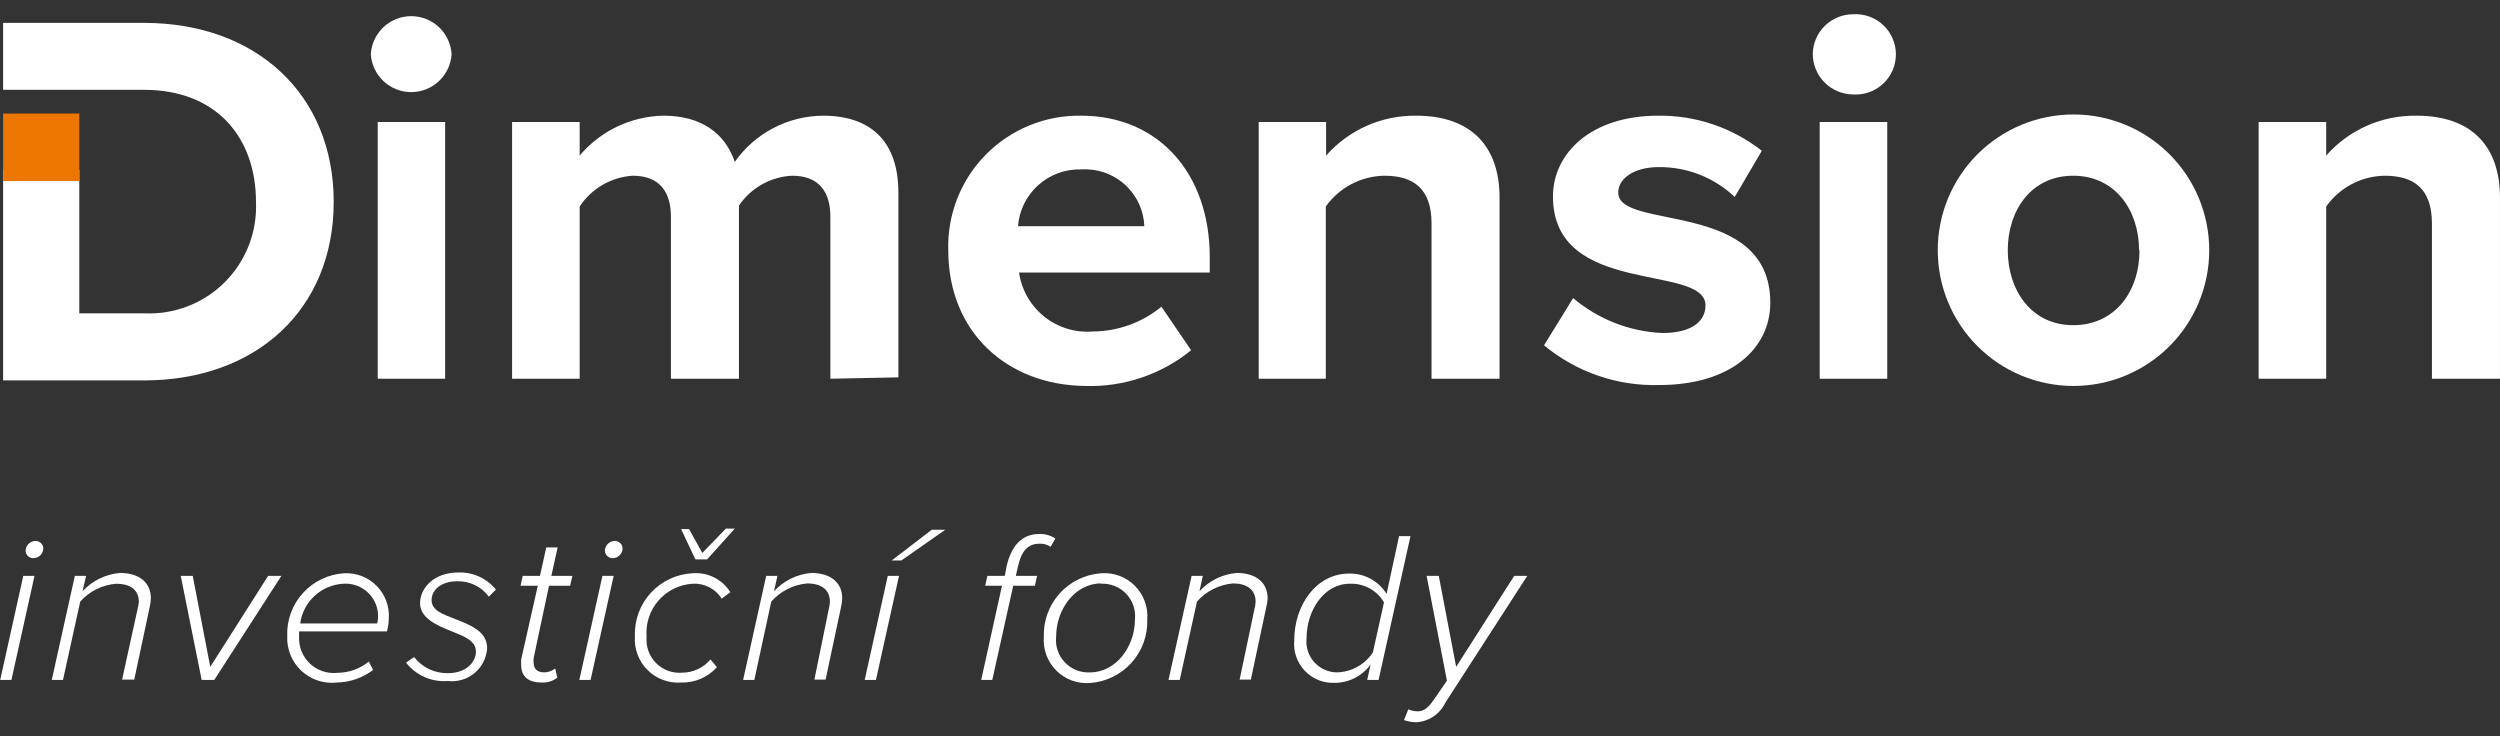 <svg width="163" height="48" viewBox="0 0 163 48" fill="none" xmlns="http://www.w3.org/2000/svg">
<rect x="0" y="0" width="163" height="48" fill="#333333" stroke="none"/>
<g clip-path="url(#clip0_6895_370)">
<path d="M24.176 3.529C24.218 2.859 24.513 2.229 25.003 1.769C25.492 1.309 26.139 1.053 26.81 1.053C27.482 1.053 28.129 1.309 28.618 1.769C29.108 2.229 29.403 2.859 29.445 3.529C29.403 4.2 29.108 4.829 28.618 5.289C28.129 5.75 27.482 6.006 26.81 6.006C26.139 6.006 25.492 5.75 25.003 5.289C24.513 4.829 24.218 4.2 24.176 3.529ZM24.628 24.693V7.955H29.023V24.693H24.628Z" fill="white"/>
<path d="M54.14 24.693V14.126C54.14 12.571 53.448 11.457 51.651 11.457C50.961 11.489 50.288 11.682 49.685 12.02C49.083 12.358 48.567 12.832 48.179 13.404V24.693H43.744V14.126C43.744 12.571 43.052 11.457 41.255 11.457C40.562 11.501 39.889 11.705 39.288 12.053C38.688 12.401 38.176 12.884 37.794 13.464V24.693H33.388V7.955H37.794V10.143C38.467 9.344 39.303 8.699 40.246 8.251C41.19 7.802 42.218 7.561 43.262 7.543C45.721 7.543 47.276 8.687 47.908 10.554C48.558 9.63 49.418 8.875 50.419 8.351C51.419 7.828 52.529 7.551 53.658 7.543C56.739 7.543 58.575 9.179 58.575 12.561V24.603L54.14 24.693Z" fill="white"/>
<path d="M61.827 16.314C61.793 15.161 61.993 14.014 62.415 12.941C62.838 11.868 63.473 10.892 64.284 10.072C65.095 9.252 66.063 8.605 67.131 8.171C68.199 7.736 69.344 7.523 70.497 7.543C75.514 7.543 78.876 11.286 78.876 16.765V17.769H66.443C66.605 18.902 67.194 19.931 68.089 20.646C68.984 21.36 70.118 21.706 71.26 21.612C72.889 21.602 74.466 21.031 75.725 19.997L77.662 22.836C75.719 24.416 73.271 25.242 70.768 25.165C65.68 25.114 61.827 21.682 61.827 16.314ZM70.497 11.046C69.465 11.014 68.461 11.381 67.693 12.071C66.925 12.76 66.452 13.719 66.373 14.748H74.611C74.591 14.233 74.468 13.727 74.249 13.26C74.029 12.793 73.719 12.374 73.335 12.029C72.952 11.684 72.503 11.419 72.016 11.25C71.528 11.081 71.012 11.012 70.497 11.046Z" fill="white"/>
<path d="M93.336 24.693V14.578C93.336 12.259 92.122 11.457 90.255 11.457C89.507 11.469 88.772 11.657 88.109 12.006C87.447 12.354 86.876 12.854 86.442 13.464V24.693H82.067V7.955H86.462V10.142C87.196 9.312 88.1 8.65 89.113 8.201C90.126 7.753 91.225 7.528 92.332 7.543C95.995 7.543 97.771 9.62 97.771 12.882V24.693H93.336Z" fill="white"/>
<path d="M100.671 22.515L102.568 19.435C104.202 20.818 106.249 21.62 108.388 21.712C110.295 21.712 111.198 20.95 111.198 19.916C111.198 17.147 101.253 19.395 101.253 12.812C101.253 10.012 103.712 7.543 108.107 7.543C110.557 7.511 112.944 8.319 114.871 9.831L113.104 12.842C111.767 11.575 109.99 10.877 108.147 10.895C106.552 10.895 105.508 11.628 105.508 12.561C105.508 15.059 115.423 12.972 115.423 19.736C115.423 22.746 112.824 25.104 108.177 25.104C105.444 25.181 102.776 24.261 100.671 22.515Z" fill="white"/>
<path d="M118.192 3.529C118.2 2.836 118.482 2.173 118.977 1.686C119.471 1.199 120.138 0.928 120.832 0.93C121.188 0.908 121.546 0.959 121.882 1.081C122.219 1.202 122.527 1.391 122.787 1.636C123.048 1.881 123.256 2.177 123.397 2.505C123.539 2.833 123.613 3.187 123.613 3.544C123.613 3.902 123.539 4.256 123.397 4.584C123.256 4.912 123.048 5.208 122.787 5.453C122.527 5.698 122.219 5.887 121.882 6.008C121.546 6.129 121.188 6.181 120.832 6.158C120.134 6.156 119.466 5.878 118.972 5.386C118.478 4.894 118.198 4.227 118.192 3.529ZM118.644 24.693V7.955H123.049V24.693H118.644Z" fill="white"/>
<path d="M126.341 16.314C126.341 13.966 127.273 11.715 128.933 10.055C130.593 8.395 132.844 7.463 135.192 7.463C137.539 7.463 139.79 8.395 141.45 10.055C143.11 11.715 144.042 13.966 144.042 16.314C144.042 18.661 143.11 20.912 141.45 22.572C139.79 24.232 137.539 25.164 135.192 25.164C132.844 25.164 130.593 24.232 128.933 22.572C127.273 20.912 126.341 18.661 126.341 16.314ZM139.466 16.314C139.466 13.715 137.911 11.457 135.171 11.457C132.432 11.457 130.907 13.715 130.907 16.314C130.907 18.913 132.432 21.201 135.171 21.201C137.911 21.201 139.496 18.993 139.496 16.314H139.466Z" fill="white"/>
<path d="M158.562 24.693V14.578C158.562 12.259 157.348 11.457 155.472 11.457C154.725 11.469 153.991 11.657 153.33 12.006C152.67 12.354 152.1 12.854 151.668 13.464V24.693H147.263V7.955H151.668V10.142C152.404 9.308 153.311 8.644 154.328 8.195C155.345 7.747 156.447 7.524 157.559 7.543C161.232 7.543 162.998 9.62 162.998 12.882V24.693H158.562Z" fill="white"/>
<path d="M9.395 1.492H0.203V5.857H9.395C14.182 5.857 16.69 9.038 16.69 13.163C16.733 14.131 16.574 15.097 16.222 16C15.87 16.903 15.334 17.723 14.647 18.407C13.961 19.09 13.139 19.623 12.234 19.971C11.33 20.319 10.363 20.475 9.395 20.428H5.17V11.085H0.203V24.803H9.395C16.69 24.803 21.758 20.187 21.758 13.163C21.758 6.138 16.69 1.492 9.395 1.492Z" fill="white"/>
<path d="M5.17 7.403H0.203V11.808H5.17V7.403Z" fill="#ED7601"/>
<path d="M1.518 37.547H2.25L0.745 44.331H0.013L1.518 37.547ZM2.301 35.269C2.367 35.267 2.434 35.277 2.496 35.301C2.559 35.324 2.616 35.36 2.665 35.406C2.713 35.451 2.752 35.507 2.78 35.568C2.807 35.629 2.821 35.694 2.822 35.761C2.817 35.927 2.749 36.085 2.632 36.203C2.514 36.32 2.356 36.388 2.19 36.393C2.124 36.396 2.057 36.385 1.994 36.362C1.932 36.339 1.875 36.303 1.826 36.257C1.777 36.211 1.738 36.156 1.711 36.095C1.684 36.034 1.67 35.968 1.668 35.902C1.673 35.736 1.742 35.578 1.859 35.46C1.977 35.343 2.135 35.275 2.301 35.269Z" fill="white"/>
<path d="M8.964 39.735C9.011 39.571 9.041 39.403 9.054 39.233C9.044 38.39 8.402 38.059 7.579 38.059C6.676 38.129 5.834 38.547 5.231 39.223L4.107 44.331H3.375L4.88 37.547H5.612L5.381 38.551C6.018 37.858 6.893 37.432 7.83 37.356C8.984 37.356 9.837 37.908 9.837 39.012C9.828 39.208 9.801 39.403 9.757 39.594L8.753 44.311H7.96L8.964 39.735Z" fill="white"/>
<path d="M11.784 37.547H12.566L13.71 43.478L17.483 37.547H18.346L13.971 44.331H13.148L11.784 37.547Z" fill="white"/>
<path d="M22.461 37.376C22.849 37.359 23.237 37.423 23.599 37.565C23.961 37.708 24.289 37.924 24.562 38.202C24.834 38.479 25.045 38.811 25.181 39.175C25.317 39.539 25.375 39.928 25.351 40.317C25.344 40.605 25.303 40.891 25.23 41.169H19.5C19.5 41.26 19.5 41.45 19.5 41.561C19.491 41.882 19.551 42.201 19.676 42.498C19.8 42.794 19.986 43.06 20.222 43.279C20.457 43.497 20.737 43.663 21.042 43.764C21.346 43.866 21.669 43.902 21.989 43.869C22.738 43.866 23.464 43.608 24.046 43.136L24.327 43.678C23.646 44.198 22.816 44.487 21.959 44.501C21.542 44.548 21.12 44.504 20.722 44.372C20.323 44.24 19.959 44.024 19.652 43.738C19.345 43.452 19.103 43.103 18.944 42.715C18.784 42.328 18.711 41.91 18.728 41.491C18.684 40.452 19.051 39.438 19.75 38.667C20.448 37.897 21.422 37.434 22.461 37.376ZM24.648 40.286C24.665 39.986 24.617 39.686 24.508 39.405C24.399 39.125 24.232 38.871 24.018 38.66C23.803 38.449 23.546 38.287 23.264 38.183C22.982 38.079 22.68 38.037 22.38 38.059C21.685 38.099 21.024 38.378 20.512 38.85C20 39.322 19.667 39.958 19.571 40.648H24.588C24.622 40.53 24.642 40.409 24.648 40.286Z" fill="white"/>
<path d="M26.996 42.836C27.258 43.175 27.596 43.447 27.984 43.63C28.371 43.813 28.796 43.902 29.224 43.889C30.348 43.889 31.03 43.207 31.03 42.484C31.03 41.762 30.238 41.481 29.395 41.14C28.552 40.798 27.388 40.327 27.388 39.333C27.388 38.34 28.291 37.327 29.866 37.327C30.336 37.306 30.804 37.397 31.233 37.59C31.662 37.784 32.039 38.075 32.335 38.44L31.873 38.902C31.635 38.58 31.323 38.321 30.963 38.146C30.603 37.971 30.206 37.886 29.806 37.898C28.803 37.898 28.14 38.43 28.14 39.123C28.14 39.815 28.883 40.046 29.696 40.367C30.699 40.758 31.763 41.18 31.763 42.264C31.743 42.575 31.66 42.879 31.519 43.157C31.378 43.435 31.182 43.682 30.943 43.882C30.703 44.082 30.426 44.231 30.127 44.32C29.828 44.41 29.514 44.437 29.204 44.401C28.686 44.443 28.166 44.355 27.689 44.147C27.213 43.938 26.796 43.616 26.475 43.207L26.996 42.836Z" fill="white"/>
<path d="M33.981 42.996L35.064 38.19H33.94L34.081 37.547H35.205L35.616 35.691H36.359L35.947 37.547H37.322L37.172 38.19H35.797L34.793 42.906C34.785 43.003 34.785 43.1 34.793 43.197C34.793 43.608 35.034 43.839 35.486 43.839C35.744 43.833 35.993 43.745 36.198 43.588L36.339 44.18C36.054 44.405 35.697 44.519 35.335 44.502C34.492 44.502 33.981 44.15 33.981 43.367C33.969 43.244 33.969 43.12 33.981 42.996Z" fill="white"/>
<path d="M39.279 37.547H40.011L38.506 44.331H37.773L39.279 37.547ZM40.071 35.269C40.138 35.267 40.205 35.277 40.267 35.301C40.33 35.324 40.387 35.36 40.436 35.406C40.484 35.451 40.523 35.507 40.55 35.568C40.577 35.629 40.592 35.694 40.593 35.761C40.588 35.929 40.518 36.088 40.399 36.206C40.279 36.324 40.119 36.391 39.951 36.393C39.885 36.395 39.82 36.383 39.758 36.359C39.697 36.335 39.641 36.299 39.593 36.254C39.546 36.208 39.508 36.153 39.481 36.093C39.455 36.032 39.441 35.968 39.439 35.902C39.444 35.736 39.513 35.578 39.63 35.46C39.747 35.343 39.905 35.275 40.071 35.269Z" fill="white"/>
<path d="M45.169 37.376C45.651 37.338 46.135 37.433 46.566 37.651C46.998 37.868 47.362 38.2 47.618 38.611L47.056 39.032C46.857 38.716 46.577 38.459 46.245 38.288C45.914 38.117 45.542 38.037 45.169 38.059C44.741 38.083 44.322 38.192 43.938 38.381C43.553 38.57 43.21 38.834 42.929 39.158C42.649 39.482 42.436 39.858 42.303 40.266C42.171 40.674 42.122 41.104 42.159 41.531C42.131 41.843 42.172 42.157 42.279 42.451C42.386 42.745 42.555 43.012 42.776 43.234C42.997 43.456 43.264 43.627 43.557 43.735C43.851 43.843 44.165 43.885 44.477 43.859C44.829 43.858 45.176 43.78 45.495 43.631C45.814 43.482 46.097 43.265 46.323 42.996L46.745 43.498C46.452 43.825 46.091 44.085 45.687 44.258C45.283 44.432 44.846 44.515 44.407 44.501C44.004 44.529 43.6 44.471 43.222 44.33C42.844 44.188 42.5 43.968 42.215 43.682C41.93 43.397 41.709 43.053 41.568 42.675C41.426 42.297 41.368 41.893 41.396 41.491C41.352 40.445 41.725 39.425 42.432 38.654C43.14 37.883 44.124 37.423 45.169 37.376ZM44.407 34.496H44.928L45.791 36.052L47.327 34.466H47.909L46.102 36.473H45.34L44.407 34.496Z" fill="white"/>
<path d="M54.03 39.735C54.074 39.571 54.101 39.403 54.11 39.233C54.11 38.39 53.468 38.039 52.635 38.039C51.729 38.117 50.888 38.541 50.287 39.223L49.183 44.331H48.451L49.956 37.547H50.688L50.468 38.551C51.101 37.859 51.972 37.432 52.906 37.356C54.06 37.356 54.913 37.908 54.913 39.012C54.904 39.208 54.877 39.403 54.833 39.594L53.829 44.311H53.097L54.03 39.735Z" fill="white"/>
<path d="M57.883 37.547H58.616L57.111 44.331H56.378L57.883 37.547ZM58.134 36.544L60.753 34.537H61.636L58.766 36.544H58.134Z" fill="white"/>
<path d="M65.329 38.189H64.236L64.376 37.547H65.51L65.63 36.925C65.931 35.59 66.634 34.818 67.738 34.818C68.117 34.801 68.492 34.903 68.811 35.109L68.5 35.651C68.281 35.504 68.02 35.434 67.758 35.45C66.985 35.45 66.584 35.982 66.373 36.925L66.232 37.547H67.617L67.477 38.189H66.062L64.697 44.331H63.975L65.329 38.189Z" fill="white"/>
<path d="M71.791 37.377C72.195 37.345 72.6 37.401 72.98 37.541C73.359 37.681 73.704 37.902 73.99 38.188C74.276 38.474 74.497 38.819 74.637 39.199C74.777 39.578 74.834 39.984 74.802 40.387C74.838 41.427 74.469 42.441 73.773 43.214C73.076 43.987 72.107 44.459 71.069 44.532C70.665 44.563 70.26 44.507 69.88 44.367C69.501 44.227 69.156 44.006 68.87 43.72C68.584 43.434 68.363 43.089 68.223 42.71C68.083 42.33 68.027 41.925 68.058 41.521C68.022 40.481 68.391 39.468 69.087 38.695C69.784 37.922 70.753 37.449 71.791 37.377ZM71.791 38.039C70.085 38.039 68.861 39.735 68.861 41.501C68.827 41.805 68.86 42.113 68.957 42.403C69.054 42.694 69.213 42.959 69.423 43.182C69.633 43.404 69.889 43.578 70.174 43.692C70.458 43.805 70.763 43.856 71.069 43.839C72.775 43.839 73.999 42.143 73.999 40.387C74.03 40.084 73.995 39.778 73.896 39.49C73.798 39.202 73.638 38.938 73.429 38.717C73.219 38.496 72.965 38.323 72.682 38.209C72.399 38.096 72.096 38.045 71.791 38.059V38.039Z" fill="white"/>
<path d="M81.786 39.735C81.83 39.571 81.857 39.403 81.866 39.233C81.866 38.39 81.224 38.039 80.391 38.039C79.485 38.117 78.644 38.541 78.043 39.223L76.919 44.331H76.186L77.692 37.547H78.424L78.204 38.551C78.836 37.859 79.707 37.432 80.642 37.356C81.796 37.356 82.649 37.908 82.649 39.012C82.641 39.209 82.611 39.404 82.559 39.594L81.555 44.311H80.823L81.786 39.735Z" fill="white"/>
<path d="M91.219 34.958H91.962L89.884 44.331H89.142L89.363 43.327C89.096 43.693 88.748 43.992 88.345 44.199C87.943 44.407 87.497 44.517 87.044 44.521C86.68 44.54 86.315 44.48 85.976 44.346C85.637 44.211 85.33 44.005 85.078 43.741C84.825 43.477 84.633 43.162 84.513 42.817C84.394 42.472 84.35 42.105 84.385 41.742C84.385 39.464 85.81 37.397 87.958 37.397C88.446 37.385 88.929 37.501 89.358 37.733C89.788 37.965 90.149 38.306 90.406 38.721L91.219 34.958ZM87.205 43.839C87.666 43.821 88.116 43.694 88.517 43.467C88.919 43.24 89.26 42.92 89.513 42.534L90.236 39.273C90.009 38.888 89.682 38.572 89.29 38.358C88.897 38.144 88.454 38.041 88.008 38.059C86.312 38.059 85.188 39.815 85.188 41.611C85.156 41.896 85.186 42.184 85.275 42.457C85.365 42.729 85.511 42.979 85.705 43.191C85.899 43.402 86.136 43.569 86.4 43.681C86.664 43.792 86.949 43.846 87.235 43.839H87.205Z" fill="white"/>
<path d="M92.433 46.378C92.794 46.378 93.085 46.207 93.497 45.605L94.34 44.381L93.015 37.547H93.808L94.942 43.478L98.725 37.547H99.578L94.229 45.826C94.056 46.188 93.789 46.497 93.455 46.719C93.121 46.942 92.734 47.07 92.333 47.09C92.063 47.088 91.795 47.041 91.54 46.95L91.821 46.248C92.014 46.331 92.222 46.375 92.433 46.378Z" fill="white"/>
</g>
<defs>
<clipPath id="clip0_6895_370">
<rect width="162.975" height="46.16" fill="white" transform="translate(0.013 0.93)"/>
</clipPath>
</defs>
</svg>
